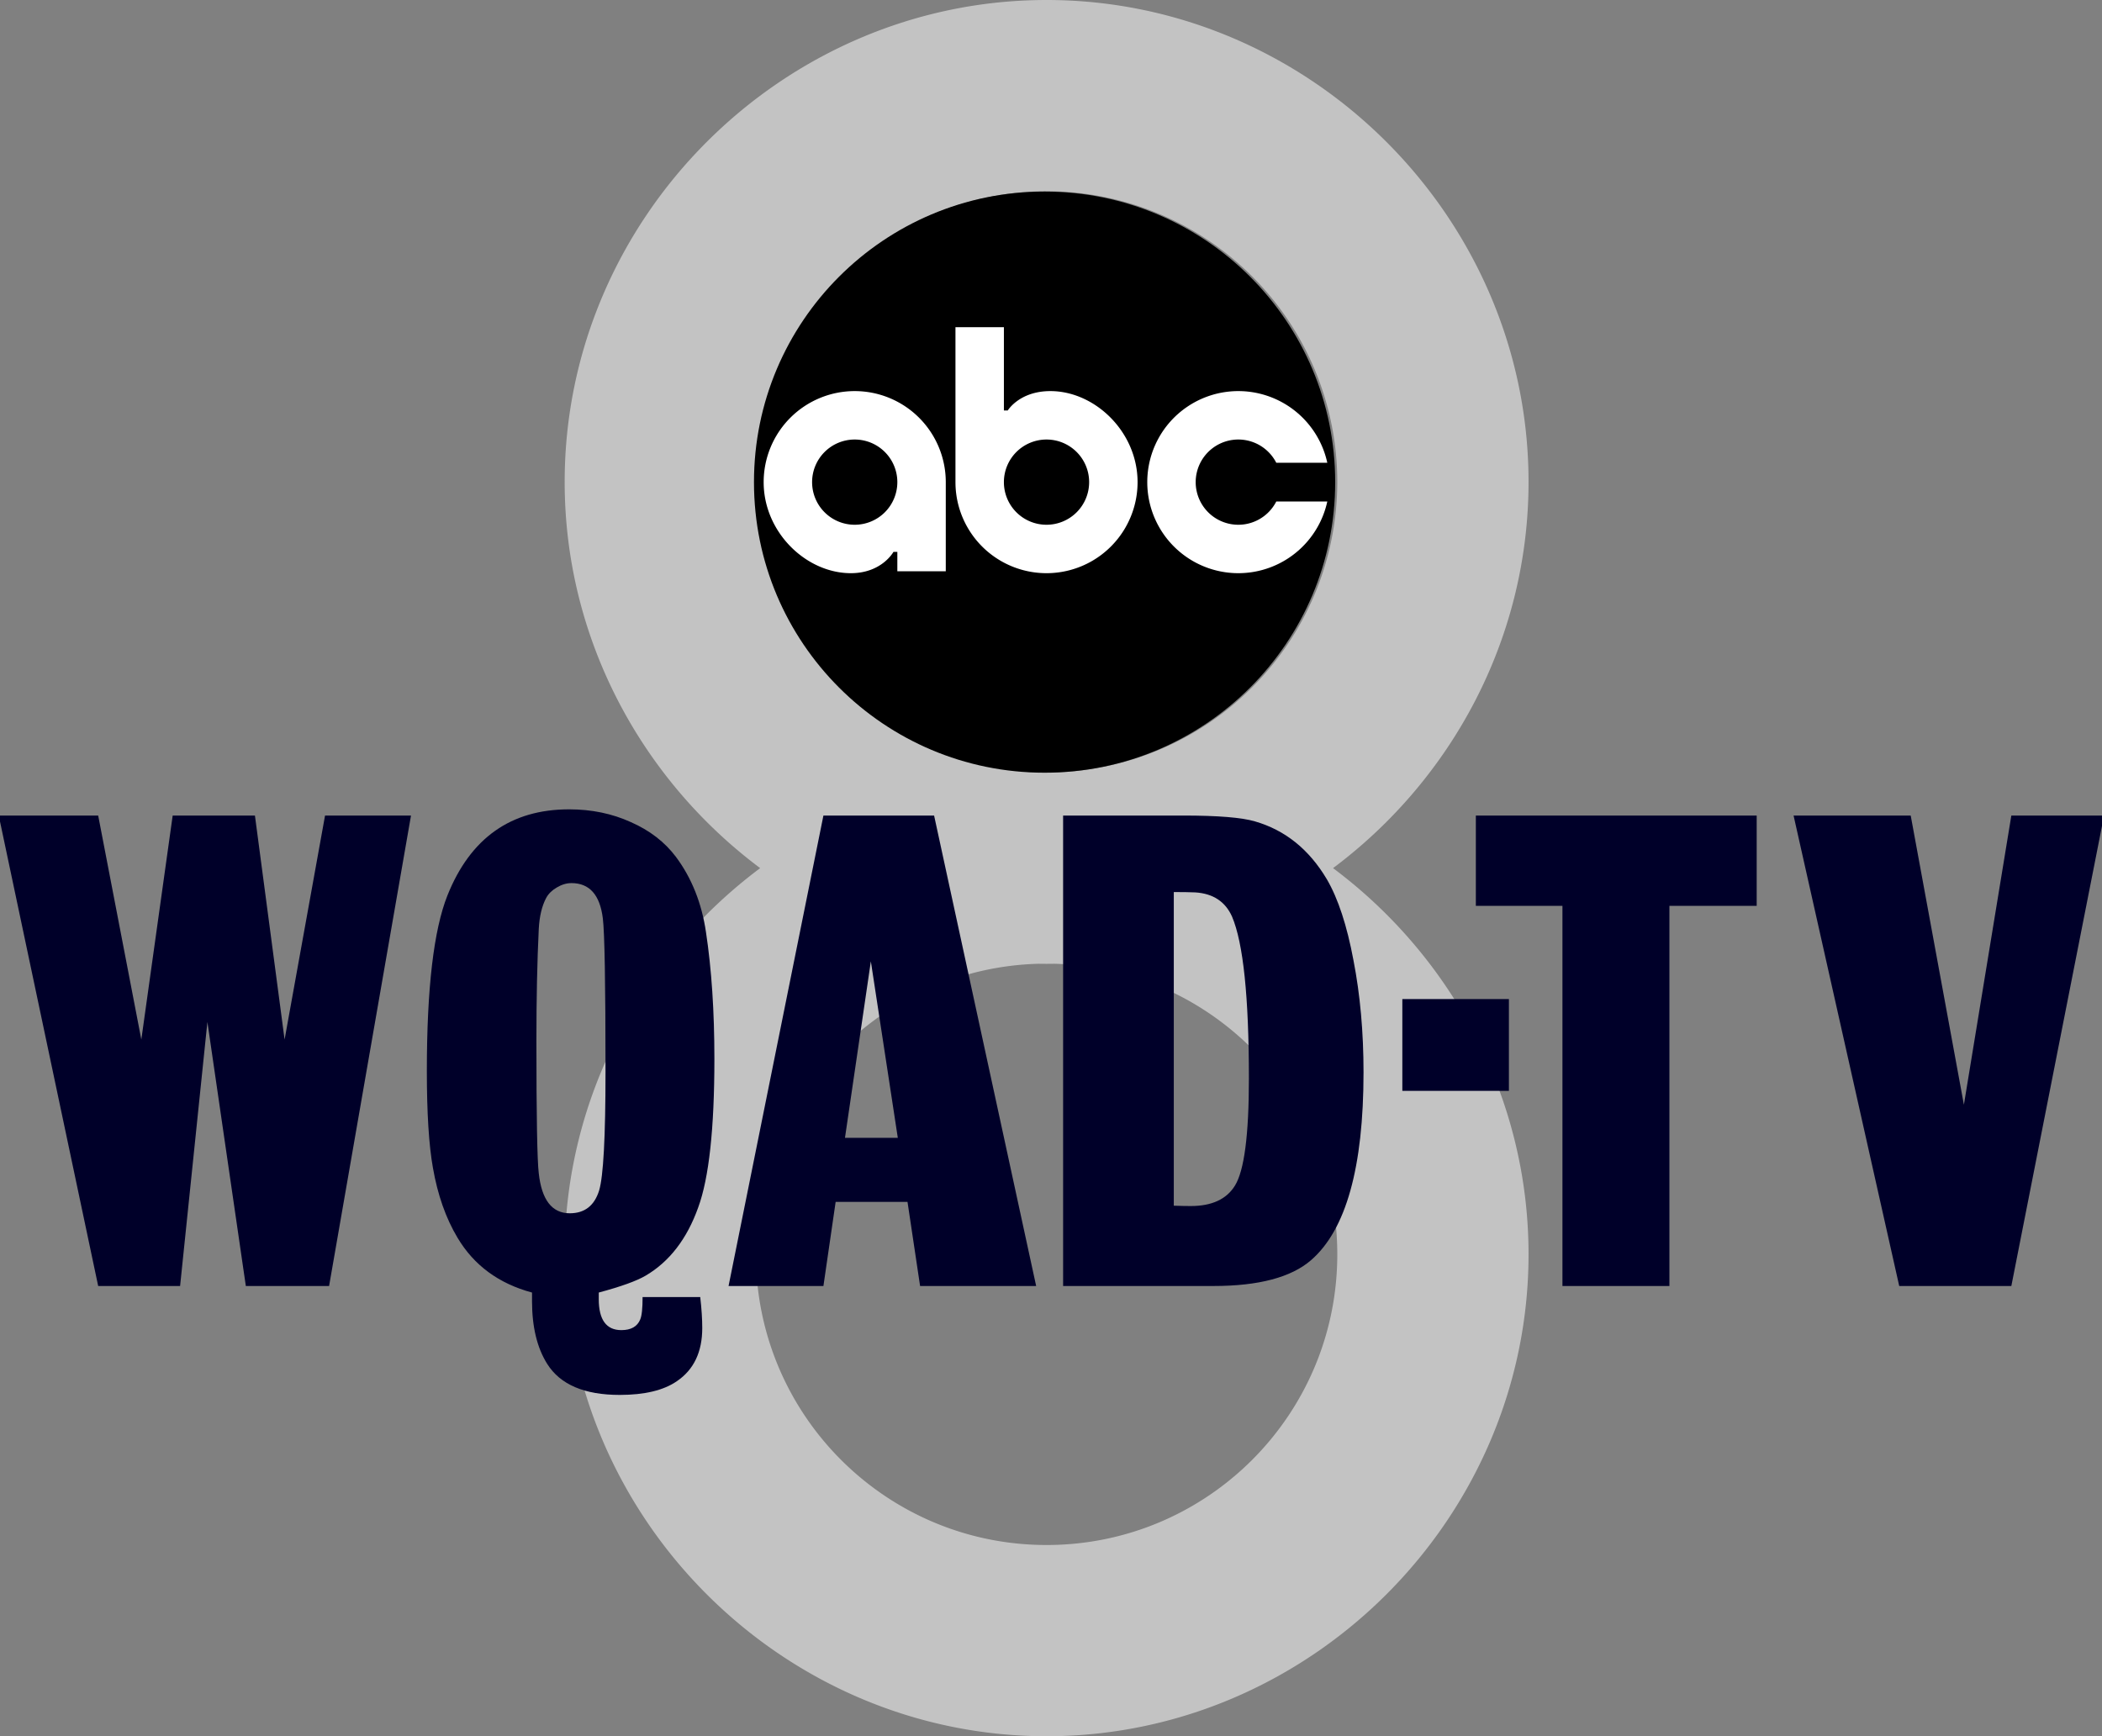 <?xml version="1.0" encoding="UTF-8" standalone="no"?>
<!-- Created with Inkscape (http://www.inkscape.org/) -->

<svg
   xmlns:dc="http://purl.org/dc/elements/1.1/"
   xmlns:cc="http://creativecommons.org/ns#"
   xmlns:rdf="http://www.w3.org/1999/02/22-rdf-syntax-ns#"
   xmlns:svg="http://www.w3.org/2000/svg"
   xmlns="http://www.w3.org/2000/svg"
   xmlns:sodipodi="http://sodipodi.sourceforge.net/DTD/sodipodi-0.dtd"
   xmlns:inkscape="http://www.inkscape.org/namespaces/inkscape"
   width="1373.897"
   height="1135"
   viewBox="0 0 363.51 300.302"
   version="1.1"
   id="svg8"
   inkscape:version="0.92.4 (5da689c313, 2019-01-14)"
   sodipodi:docname="WQAD-TV 1963.svg">
  <rect x="0" y="0" width="363.51" height="300.302" fill="#808080" stroke="none"/>
  <defs
     id="defs2">
    <style
       id="style815">.b2de2ebc-e21a-466b-b704-93c0baeca62c{fill:#fff;}</style>
  </defs>
  <sodipodi:namedview
     id="base"
     pagecolor="#ffffff"
     bordercolor="#666666"
     borderopacity="1.0"
     inkscape:pageopacity="0.0"
     inkscape:pageshadow="2"
     inkscape:zoom="0.56304913"
     inkscape:cx="682.8144"
     inkscape:cy="503.82995"
     inkscape:document-units="px"
     inkscape:current-layer="layer1"
     showgrid="false"
     showguides="false"
     units="px"
     fit-margin-top="0"
     fit-margin-left="0"
     fit-margin-right="0"
     fit-margin-bottom="0"
     inkscape:window-width="1920"
     inkscape:window-height="1017"
     inkscape:window-x="-8"
     inkscape:window-y="-8"
     inkscape:window-maximized="1" />
  <g
     inkscape:label="Layer 1"
     inkscape:groupmode="layer"
     id="layer1"
     transform="translate(138.327,-79.98)">
    <g
       id="g937">
      <path
         inkscape:connector-curvature="0"
         id="path852"
         d="m 42.668,79.98 c -45.638,0 -83.344,37.71 -83.344,83.353 0,27.172 13.365,51.532 33.809,66.798 -20.445,15.267 -33.809,39.625 -33.809,66.798 0,45.643 37.706,83.353 83.344,83.353 45.638,0 83.344,-37.71 83.344,-83.353 0,-27.172 -13.365,-51.531 -33.809,-66.798 20.445,-15.267 33.809,-39.626 33.809,-66.798 0,-45.643 -37.706,-83.353 -83.344,-83.353 z m -5.16e-4,33.077 a 50.271,50.276 0 0 1 50.271,50.276 50.271,50.276 0 0 1 -49.461,50.248 c -0.27,-0.003 -0.539,-0.006 -0.81,-0.006 -0.201,0 -0.401,0.003 -0.601,0.004 A 50.271,50.276 0 0 1 -7.603,163.333 50.271,50.276 0 0 1 42.668,113.057 Z m -1.391,133.616 c 0.463,0.008 0.926,0.013 1.391,0.013 0.464,0 0.928,-0.005 1.391,-0.013 27.121,0.737 48.88,22.955 48.88,50.256 5e-6,27.767 -22.507,50.276 -50.271,50.276 -27.764,0 -50.271,-22.51 -50.271,-50.276 1.6e-6,-27.302 21.759,-49.52 48.88,-50.256 z"
         style="color:#000000;font-style:normal;font-variant:normal;font-weight:normal;font-stretch:normal;font-size:medium;line-height:normal;font-family:sans-serif;font-variant-ligatures:normal;font-variant-position:normal;font-variant-caps:normal;font-variant-numeric:normal;font-variant-alternates:normal;font-feature-settings:normal;text-indent:0;text-align:start;text-decoration:none;text-decoration-line:none;text-decoration-style:solid;text-decoration-color:#000000;letter-spacing:normal;word-spacing:normal;text-transform:none;writing-mode:lr-tb;direction:ltr;text-orientation:mixed;dominant-baseline:auto;baseline-shift:baseline;text-anchor:start;white-space:normal;shape-padding:0;clip-rule:nonzero;display:inline;overflow:visible;visibility:visible;opacity:1;isolation:auto;mix-blend-mode:normal;color-interpolation:sRGB;color-interpolation-filters:linearRGB;solid-color:#000000;solid-opacity:1;vector-effect:none;fill:#c3c3c3;fill-opacity:1;fill-rule:nonzero;stroke:none;stroke-width:66.15;stroke-linecap:round;stroke-linejoin:round;stroke-miterlimit:4;stroke-dasharray:none;stroke-dashoffset:0;stroke-opacity:1;paint-order:markers fill stroke;color-rendering:auto;image-rendering:auto;shape-rendering:auto;text-rendering:auto;enable-background:accumulate" />
      <g
         style="stroke:none;stroke-opacity:1"
         transform="matrix(0.349,0,0,0.349,-7.938,113.115)"
         id="g839">
        <circle
           style="stroke:none;stroke-opacity:1"
           cx="144"
           cy="144"
           r="144"
           id="circle821" />
        <path
           style="fill:#ffffff;stroke:none;stroke-opacity:1"
           inkscape:connector-curvature="0"
           class="b2de2ebc-e21a-466b-b704-93c0baeca62c"
           d="M 49.92,98.88 A 45.119,45.119 0 0 0 4.8,144 c 0,24.92 21.12,45.12 43.2,45.12 15.36,0 21.12,-10.56 21.12,-10.56 h 1.92 v 9.6 h 24 V 144 A 45.119,45.119 0 0 0 49.92,98.88 Z m 0,66.24 A 21.12,21.12 0 1 1 71.04,144 21.125,21.125 0 0 1 49.92,165.12 Z"
           id="path823" />
        <path
           style="fill:#ffffff;stroke:none;stroke-opacity:1"
           inkscape:connector-curvature="0"
           class="b2de2ebc-e21a-466b-b704-93c0baeca62c"
           d="m 146.88,98.88 c -15.36,0 -21.12,9.6 -21.12,9.6 h -1.92 V 67.2 h -24 V 144 a 45.12,45.12 0 0 0 90.24,0 c 0,-24.92 -21.12,-45.12 -43.2,-45.12 z m -1.92,66.24 A 21.12,21.12 0 1 1 166.08,144 21.125,21.125 0 0 1 144.96,165.12 Z"
           id="path825" />
        <path
           style="fill:#ffffff;stroke:none;stroke-opacity:1"
           inkscape:connector-curvature="0"
           class="b2de2ebc-e21a-466b-b704-93c0baeca62c"
           d="m 258.81,153.6 h 25.28 a 45.12,45.12 0 1 1 0,-19.2 h -25.28 a 21.12,21.12 0 1 0 0,19.2 z"
           id="path827" />
      </g>
      <path
         id="path912"
         transform="scale(0.265)"
         d="m -150.6,830.053 c -37.984,0 -64.455,18.746 -79.414,56.238 -8.946,22.495 -13.42,60.662 -13.42,114.5 0,27.444 1.321,48.514 3.961,63.211 3.08,17.696 8.432,32.919 16.059,45.666 10.706,17.996 26.91,29.919 48.615,35.767 v 5.623 c 0,16.796 3.301,30.444 9.9,40.941 8.506,13.497 24.272,20.246 47.297,20.246 16.279,0 28.744,-2.999 37.396,-8.998 10.999,-7.498 16.498,-19.046 16.498,-34.642 0,-5.849 -0.438,-12.598 -1.318,-20.246 h -37.617 c 0,7.348 -0.514,12.223 -1.541,14.623 -1.907,4.649 -6.012,6.973 -12.318,6.973 -9.826,0 -14.74,-6.749 -14.74,-20.246 v -4.274 c 14.519,-3.899 24.712,-7.574 30.578,-11.023 15.546,-9.148 26.986,-23.994 34.318,-44.539 7.039,-19.196 10.559,-51.515 10.559,-96.955 0,-31.043 -1.834,-58.636 -5.5,-82.781 -2.786,-18.896 -9.312,-35.244 -19.578,-49.041 -7.333,-9.748 -17.159,-17.32 -29.479,-22.719 -12.172,-5.549 -25.59,-8.324 -40.256,-8.324 z m -372.213,4.049 64.895,307.061 h 53.457 l 17.818,-172.314 25.078,172.314 h 54.336 l 53.455,-307.061 h -56.096 L -336.268,980.32 -355.625,834.102 h -53.676 l -20.459,146.219 -28.158,-146.219 z m 538.174,0 -61.908,307.061 h 61.908 l 7.975,-54.889 h 46.9 l 8.209,54.889 H 154.193 L 87.592,834.102 Z m 156.418,0 v 307.061 h 98.025 c 29.548,0 50.809,-5.625 63.785,-16.873 22.825,-19.796 34.238,-60.661 34.238,-122.598 0,-26.244 -2.187,-50.614 -6.564,-73.109 -4.221,-22.645 -10.006,-40.266 -17.354,-52.863 -11.569,-19.496 -27.206,-32.094 -46.904,-37.793 -8.599,-2.549 -24.231,-3.824 -46.9,-3.824 z m 269.344,0 v 58.938 h 56.514 v 248.123 h 69.811 V 893.039 h 56.957 v -58.938 z m 207.346,0 68.945,307.061 h 73.166 l 60.504,-307.061 h -60.504 L 759.625,1022.836 724.918,834.102 Z m -797.529,44.092 c 11.732,0 18.552,7.649 20.459,22.945 1.173,9.148 1.76,42.516 1.76,100.104 0,42.591 -1.393,68.459 -4.18,77.607 -3.08,9.898 -9.459,14.848 -19.139,14.848 -11.586,0 -18.332,-8.7 -20.238,-26.096 -1.027,-8.398 -1.541,-37.266 -1.541,-86.606 0,-27.594 0.514,-51.889 1.541,-72.885 0.44,-8.248 2.053,-14.997 4.84,-20.246 1.467,-2.699 3.739,-4.948 6.818,-6.748 3.226,-1.95 6.453,-2.924 9.68,-2.924 z m 393.07,5.848 c 5.628,0 10.316,0.075 14.068,0.225 11.569,0.75 19.542,6 23.92,15.748 7.348,17.246 11.023,52.488 11.023,105.727 0,36.892 -3.049,60.213 -9.146,69.961 -5.472,8.848 -15.088,13.271 -28.846,13.271 -2.814,0 -6.486,-0.075 -11.02,-0.225 z M 46.318,929.256 63.906,1044.432 H 29.432 Z M 393.158,953.891 v 59.922 h 69.545 v -59.922 z"
         style="font-style:normal;font-variant:normal;font-weight:normal;font-stretch:normal;font-size:120.54px;line-height:1.25;font-family:'Random Symbols';-inkscape-font-specification:'Random Symbols';letter-spacing:0px;word-spacing:0px;fill:#000029;fill-opacity:1;stroke:none;stroke-width:2.373"
         inkscape:connector-curvature="0" />
    </g>
  </g>
</svg>
